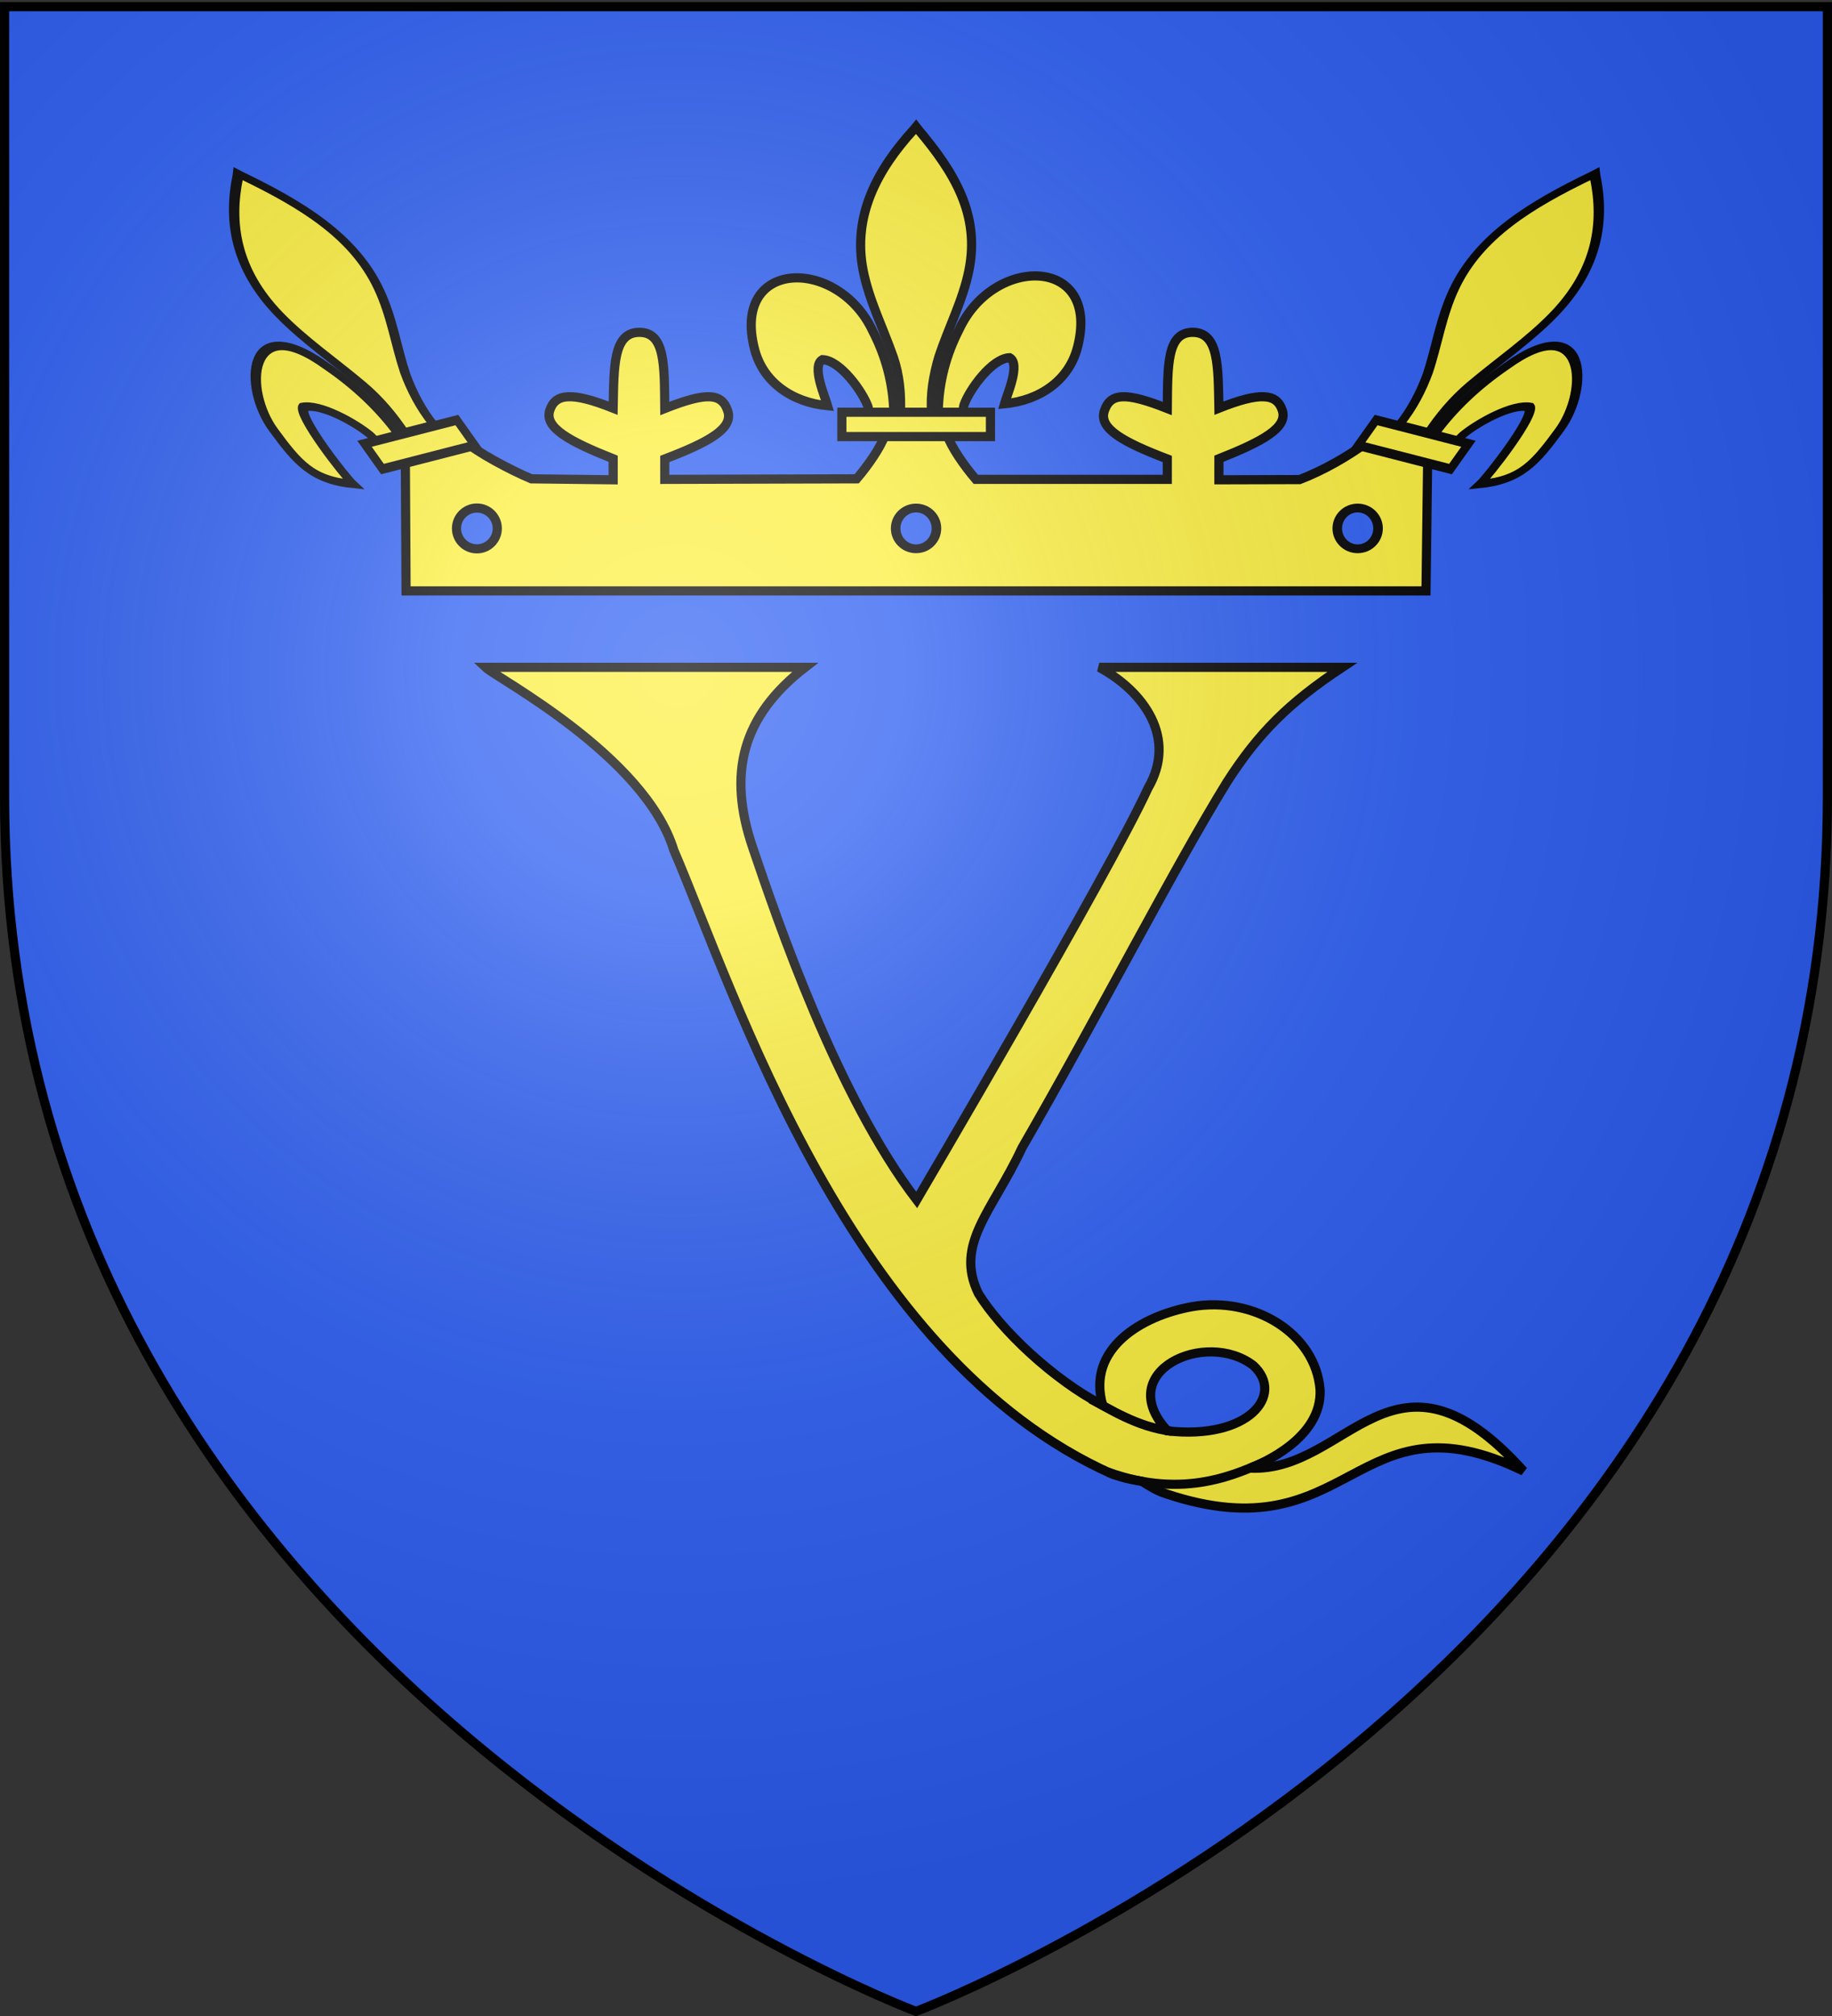 <svg xmlns="http://www.w3.org/2000/svg" xmlns:xlink="http://www.w3.org/1999/xlink" width="600" height="660" version="1.0"><rect width="100%" height="100%" fill="#333333" stroke="none"/><desc>Flag of Canton of Valais (Wallis)</desc><defs><radialGradient xlink:href="#a" id="b" cx="221.445" cy="226.331" r="300" fx="221.445" fy="226.331" gradientTransform="matrix(1.353 0 0 1.349 -77.63 -85.747)" gradientUnits="userSpaceOnUse"/><linearGradient id="a"><stop offset="0" style="stop-color:white;stop-opacity:.314"/><stop offset=".19" style="stop-color:white;stop-opacity:.251"/><stop offset=".6" style="stop-color:#6b6b6b;stop-opacity:.125"/><stop offset="1" style="stop-color:black;stop-opacity:.125"/></linearGradient></defs><g style="opacity:1;display:inline"><path d="M300 658.5s298.5-112.32 298.5-397.772V2.176H1.5v258.552C1.5 546.18 300 658.5 300 658.5" style="fill:#2b5df2;fill-opacity:1;fill-rule:evenodd;stroke:none;stroke-width:1px;stroke-linecap:butt;stroke-linejoin:miter;stroke-opacity:1"/></g><g style="opacity:1;display:inline"><g style="opacity:1;display:inline"><path d="M200.656 131.969c-7.76-.017-7.503 10-7.75 22.312-12.09-4.809-17.036-4.386-18.656.656-1.63 5.076 5.775 9.107 18.656 14.22v6.187l-24.062-.281c-6.578-2.77-15.703-7.732-19.781-11.125l-17.313 4.5.219 39.593h300.125l.5-39.594-17.313-4.5c-6.26 4.568-13.129 8.54-20.375 11.344l-23.75.063v-6.188c12.881-5.112 20.287-9.143 18.656-14.219-1.62-5.042-6.565-5.465-18.656-.656-.247-12.312.01-22.329-7.75-22.312-7.598.016-7.31 9.785-7.437 22.406-12.444-4.927-16.801-4.51-18.531.719-1.709 5.161 5.541 9.162 18.53 14.125v6h-56.343c-3.55-4.132-7.18-9.462-8.406-12.938h-18.375c-1.213 3.437-4.768 8.67-8.281 12.781l-56.47.157v-6c12.99-4.963 20.24-8.964 18.532-14.125-1.73-5.229-6.087-5.646-18.531-.719-.128-12.62.16-22.39-7.438-22.406z" style="fill:#fcef3c;fill-rule:evenodd;stroke:#000;stroke-width:2.695;stroke-linecap:butt;stroke-linejoin:miter;stroke-miterlimit:4;stroke-dasharray:none;stroke-opacity:1" transform="matrix(1.113 0 0 1.113 -13.89 -38.08)"/><path d="M288.568 155.178c.196-8.616 2.304-16.624 6.23-24.213 10.276-21.86 41.666-21.338 34.747 5.398-2.55 9.851-11.212 15.641-21.502 16.634.743-2.595 4.828-11.772 1.53-13.568-5.273.202-11.822 9.416-13.396 13.81-.228.631-.164 1.36-.418 1.98" style="fill:#fcef3c;fill-opacity:1;fill-rule:evenodd;stroke:#000;stroke-width:2.695;stroke-linecap:butt;stroke-linejoin:miter;stroke-miterlimit:4;stroke-dasharray:none;stroke-opacity:1;display:inline" transform="matrix(1.113 0 0 1.113 -13.89 -38.08)"/><path d="M275.495 155.748c-.196-8.616-2.304-16.624-6.23-24.213-10.277-21.86-41.667-21.338-34.747 5.397 2.55 9.852 11.211 15.642 21.502 16.635-.743-2.596-4.828-11.773-1.53-13.568 5.273.202 11.821 9.416 13.396 13.81.227.63.164 1.36.418 1.98" style="fill:#fcef3c;fill-opacity:1;fill-rule:evenodd;stroke:#000;stroke-width:2.695;stroke-linecap:butt;stroke-linejoin:miter;stroke-miterlimit:4;stroke-dasharray:none;stroke-opacity:1" transform="matrix(1.113 0 0 1.113 -13.89 -38.08)"/><path d="M281.424 72.27c-10.827 11.8-18.097 25.445-14.963 41.448 1.729 8.829 5.92 17.006 8.876 25.51 1.848 5.337 2.321 10.911 2.102 16.52h9.186c-.44-5.65.524-11.126 2.102-16.52 2.816-8.557 7.101-16.675 8.876-25.51 3.32-16.519-4.471-28.976-14.915-41.395l-.639-.823z" style="fill:#fcef3c;fill-opacity:1;fill-rule:nonzero;stroke:#000;stroke-width:2.695;stroke-linecap:butt;stroke-linejoin:miter;stroke-miterlimit:4;stroke-dasharray:none;stroke-opacity:1" transform="matrix(1.113 0 0 1.113 -13.89 -38.08)"/><path d="M260.203 155.471h43.726v7.163h-43.726z" style="fill:#fcef3c;fill-opacity:1;stroke:#000;stroke-width:2.695;stroke-miterlimit:4;stroke-dasharray:none;stroke-opacity:1" transform="matrix(1.113 0 0 1.113 -13.89 -38.08)"/><g style="fill:#fcef3c;stroke:#000;stroke-width:19.525;stroke-miterlimit:4;stroke-dasharray:none;stroke-opacity:1"><path d="M308.077 608.795c-1.425-61.956-16.751-119.54-45.29-174.108C188.073 277.5 71.907 436.46 73.8 534.793c1.496 77.687 5.25 121.229 79.238 150.187-5.4-18.665-14.01-167.106 9.966-180.015 38.338 1.448 78.307 58.292 89.755 89.887 1.653 4.536 1.19 9.778 3.036 14.24" style="fill:#fcef3c;fill-opacity:1;fill-rule:evenodd;stroke:#000;stroke-width:19.525;stroke-linecap:butt;stroke-linejoin:miter;stroke-miterlimit:4;stroke-dasharray:none;stroke-opacity:1" transform="matrix(.144 -.037 .098 .138 26.486 69.614)"/><path d="M351.18 8.543c-78.715 84.85-131.565 182.962-108.782 298.032 12.57 63.483 43.042 122.28 64.532 183.437 13.436 38.37 16.872 78.452 15.28 118.781h66.782c-3.196-40.626 3.807-79.998 15.281-118.781 20.475-61.538 51.626-119.906 64.532-183.437 24.128-118.78-32.507-208.36-108.438-297.657L355.727 3z" style="fill:#fcef3c;fill-opacity:1;fill-rule:nonzero;stroke:#000;stroke-width:19.525;stroke-linecap:butt;stroke-linejoin:miter;stroke-miterlimit:4;stroke-dasharray:none;stroke-opacity:1" transform="matrix(.144 -.037 .098 .138 26.486 69.614)"/><path d="M230 610h210v60H230z" style="fill:#fcef3c;fill-opacity:1;stroke:#000;stroke-width:19.525;stroke-miterlimit:4;stroke-dasharray:none;stroke-opacity:1" transform="matrix(.144 -.037 .098 .138 26.486 69.614)"/></g><g style="fill:#fcef3c;stroke:#000;stroke-width:19.525;stroke-miterlimit:4;stroke-dasharray:none;stroke-opacity:1;display:inline"><g style="fill:#fcef3c;stroke:#000;stroke-width:19.525;stroke-miterlimit:4;stroke-dasharray:none;stroke-opacity:1"><path d="M308.077 608.795c-1.425-61.956-16.751-119.54-45.29-174.108C188.073 277.5 71.907 436.46 73.8 534.793c1.496 77.687 5.25 121.229 79.238 150.187-5.4-18.665-14.01-167.106 9.966-180.015 38.338 1.448 78.307 58.292 89.755 89.887 1.653 4.536 1.19 9.778 3.036 14.24" style="fill:#fcef3c;fill-opacity:1;fill-rule:evenodd;stroke:#000;stroke-width:19.525;stroke-linecap:butt;stroke-linejoin:miter;stroke-miterlimit:4;stroke-dasharray:none;stroke-opacity:1" transform="matrix(-.144 -.037 -.098 .138 573.835 69.614)"/><path d="M351.18 8.543c-78.715 84.85-131.565 182.962-108.782 298.032 12.57 63.483 43.042 122.28 64.532 183.437 13.436 38.37 16.872 78.452 15.28 118.781h66.782c-3.196-40.626 3.807-79.998 15.281-118.781 20.475-61.538 51.626-119.906 64.532-183.437 24.128-118.78-32.507-208.36-108.438-297.657L355.727 3z" style="fill:#fcef3c;fill-opacity:1;fill-rule:nonzero;stroke:#000;stroke-width:19.525;stroke-linecap:butt;stroke-linejoin:miter;stroke-miterlimit:4;stroke-dasharray:none;stroke-opacity:1" transform="matrix(-.144 -.037 -.098 .138 573.835 69.614)"/><path d="M230 610h210v60H230z" style="fill:#fcef3c;fill-opacity:1;stroke:#000;stroke-width:19.525;stroke-miterlimit:4;stroke-dasharray:none;stroke-opacity:1" transform="matrix(-.144 -.037 -.098 .138 573.835 69.614)"/></g></g><path d="M288.036 190.575c0 3.019-2.246 5.469-5.014 5.469-2.767 0-5.013-2.45-5.013-5.469s2.246-5.469 5.013-5.469 5.014 2.45 5.014 5.469z" style="fill:#2b5df2;stroke:#000;stroke-width:2.352;stroke-miterlimit:4;stroke-opacity:1" transform="matrix(1.332 0 0 1.221 -76.968 -59.7)"/><path d="M158.81 189.652c0 3.312-2.688 6-6 6s-6-2.688-6-6 2.688-6 6-6 6 2.688 6 6z" style="fill:#2b5df2;stroke:#000;stroke-width:2.695;stroke-miterlimit:4;stroke-opacity:1;display:inline" transform="matrix(1.113 0 0 1.113 -13.89 -38.08)"/><path d="M288.036 190.575c0 3.019-2.246 5.469-5.014 5.469-2.767 0-5.013-2.45-5.013-5.469s2.246-5.469 5.013-5.469 5.014 2.45 5.014 5.469z" style="fill:#2b5df2;stroke:#000;stroke-width:2.352;stroke-miterlimit:4;stroke-opacity:1;display:inline" transform="matrix(1.332 0 0 1.221 67.663 -59.7)"/></g><g style="opacity:1;display:inline"><path d="M159 218.469c3.63 3.457 52.206 28.939 61.688 59.875 19.836 46.117 57.603 166.07 143.718 204.296 3.593 1.15 4.388 1.484 9.62 2.332 3.24 2.063 5.082 3.147 7.849 4.06 61.125 20.438 61.748-34.32 117.094-7.438-42.5-47.288-57.396.554-89.553-.95 3.689-1.488 23.598-9.746 22.928-25.644-1.448-18.445-21.676-30.778-41.938-27.219-16.553 2.973-34.64 13.79-29.243 32.305-16.238-8.45-33.408-24.71-40.707-36.591-7.953-16.265 4.573-26.92 14.263-47.714 25.137-43.554 49.658-91.434 67.125-119.75 10.365-16.141 20.268-25.957 37.781-37.562h-79.594c14.675 7.976 25.546 23.161 15.938 39.594-12.652 27.591-75.75 134.78-75.75 134.78-26.146-34.224-45.592-91.46-53.75-115.5s-3.587-42.756 17.219-58.874zm251.492 228.573c10.444 9.598-1.691 24.44-28.147 21.386-18-19.484 12.568-33.388 28.147-21.386z" style="font-size:144px;font-style:normal;font-weight:700;fill:#fcef3c;fill-opacity:1;stroke:#000;stroke-width:3;stroke-linecap:butt;stroke-linejoin:miter;stroke-miterlimit:4;stroke-dasharray:none;stroke-opacity:1;font-family:Georgia"/><path d="M362.816 481.92c25.579 9.222 42.866.175 51.85-3.533" style="fill:none;fill-rule:evenodd;stroke:#000;stroke-width:3;stroke-linecap:butt;stroke-linejoin:miter;stroke-miterlimit:4;stroke-dasharray:none;stroke-opacity:1"/><path d="M357.22 458.016c5.525 2.785 14.942 9.178 26.598 10.567" style="opacity:1;fill:none;fill-rule:evenodd;stroke:#000;stroke-width:3;stroke-linecap:butt;stroke-linejoin:miter;stroke-miterlimit:4;stroke-dasharray:none;stroke-opacity:1;display:inline"/></g></g><g style="display:inline"><path d="M300 658.5s298.5-112.32 298.5-397.772V2.176H1.5v258.552C1.5 546.18 300 658.5 300 658.5" style="opacity:1;fill:url(#b);fill-opacity:1;fill-rule:evenodd;stroke:none;stroke-width:1px;stroke-linecap:butt;stroke-linejoin:miter;stroke-opacity:1"/></g><g style="display:inline"><path d="M300 658.5S1.5 546.18 1.5 260.728V2.176h597v258.552C598.5 546.18 300 658.5 300 658.5z" style="opacity:1;fill:none;fill-opacity:1;fill-rule:evenodd;stroke:#000;stroke-width:3;stroke-linecap:butt;stroke-linejoin:miter;stroke-miterlimit:4;stroke-dasharray:none;stroke-opacity:1"/></g></svg>